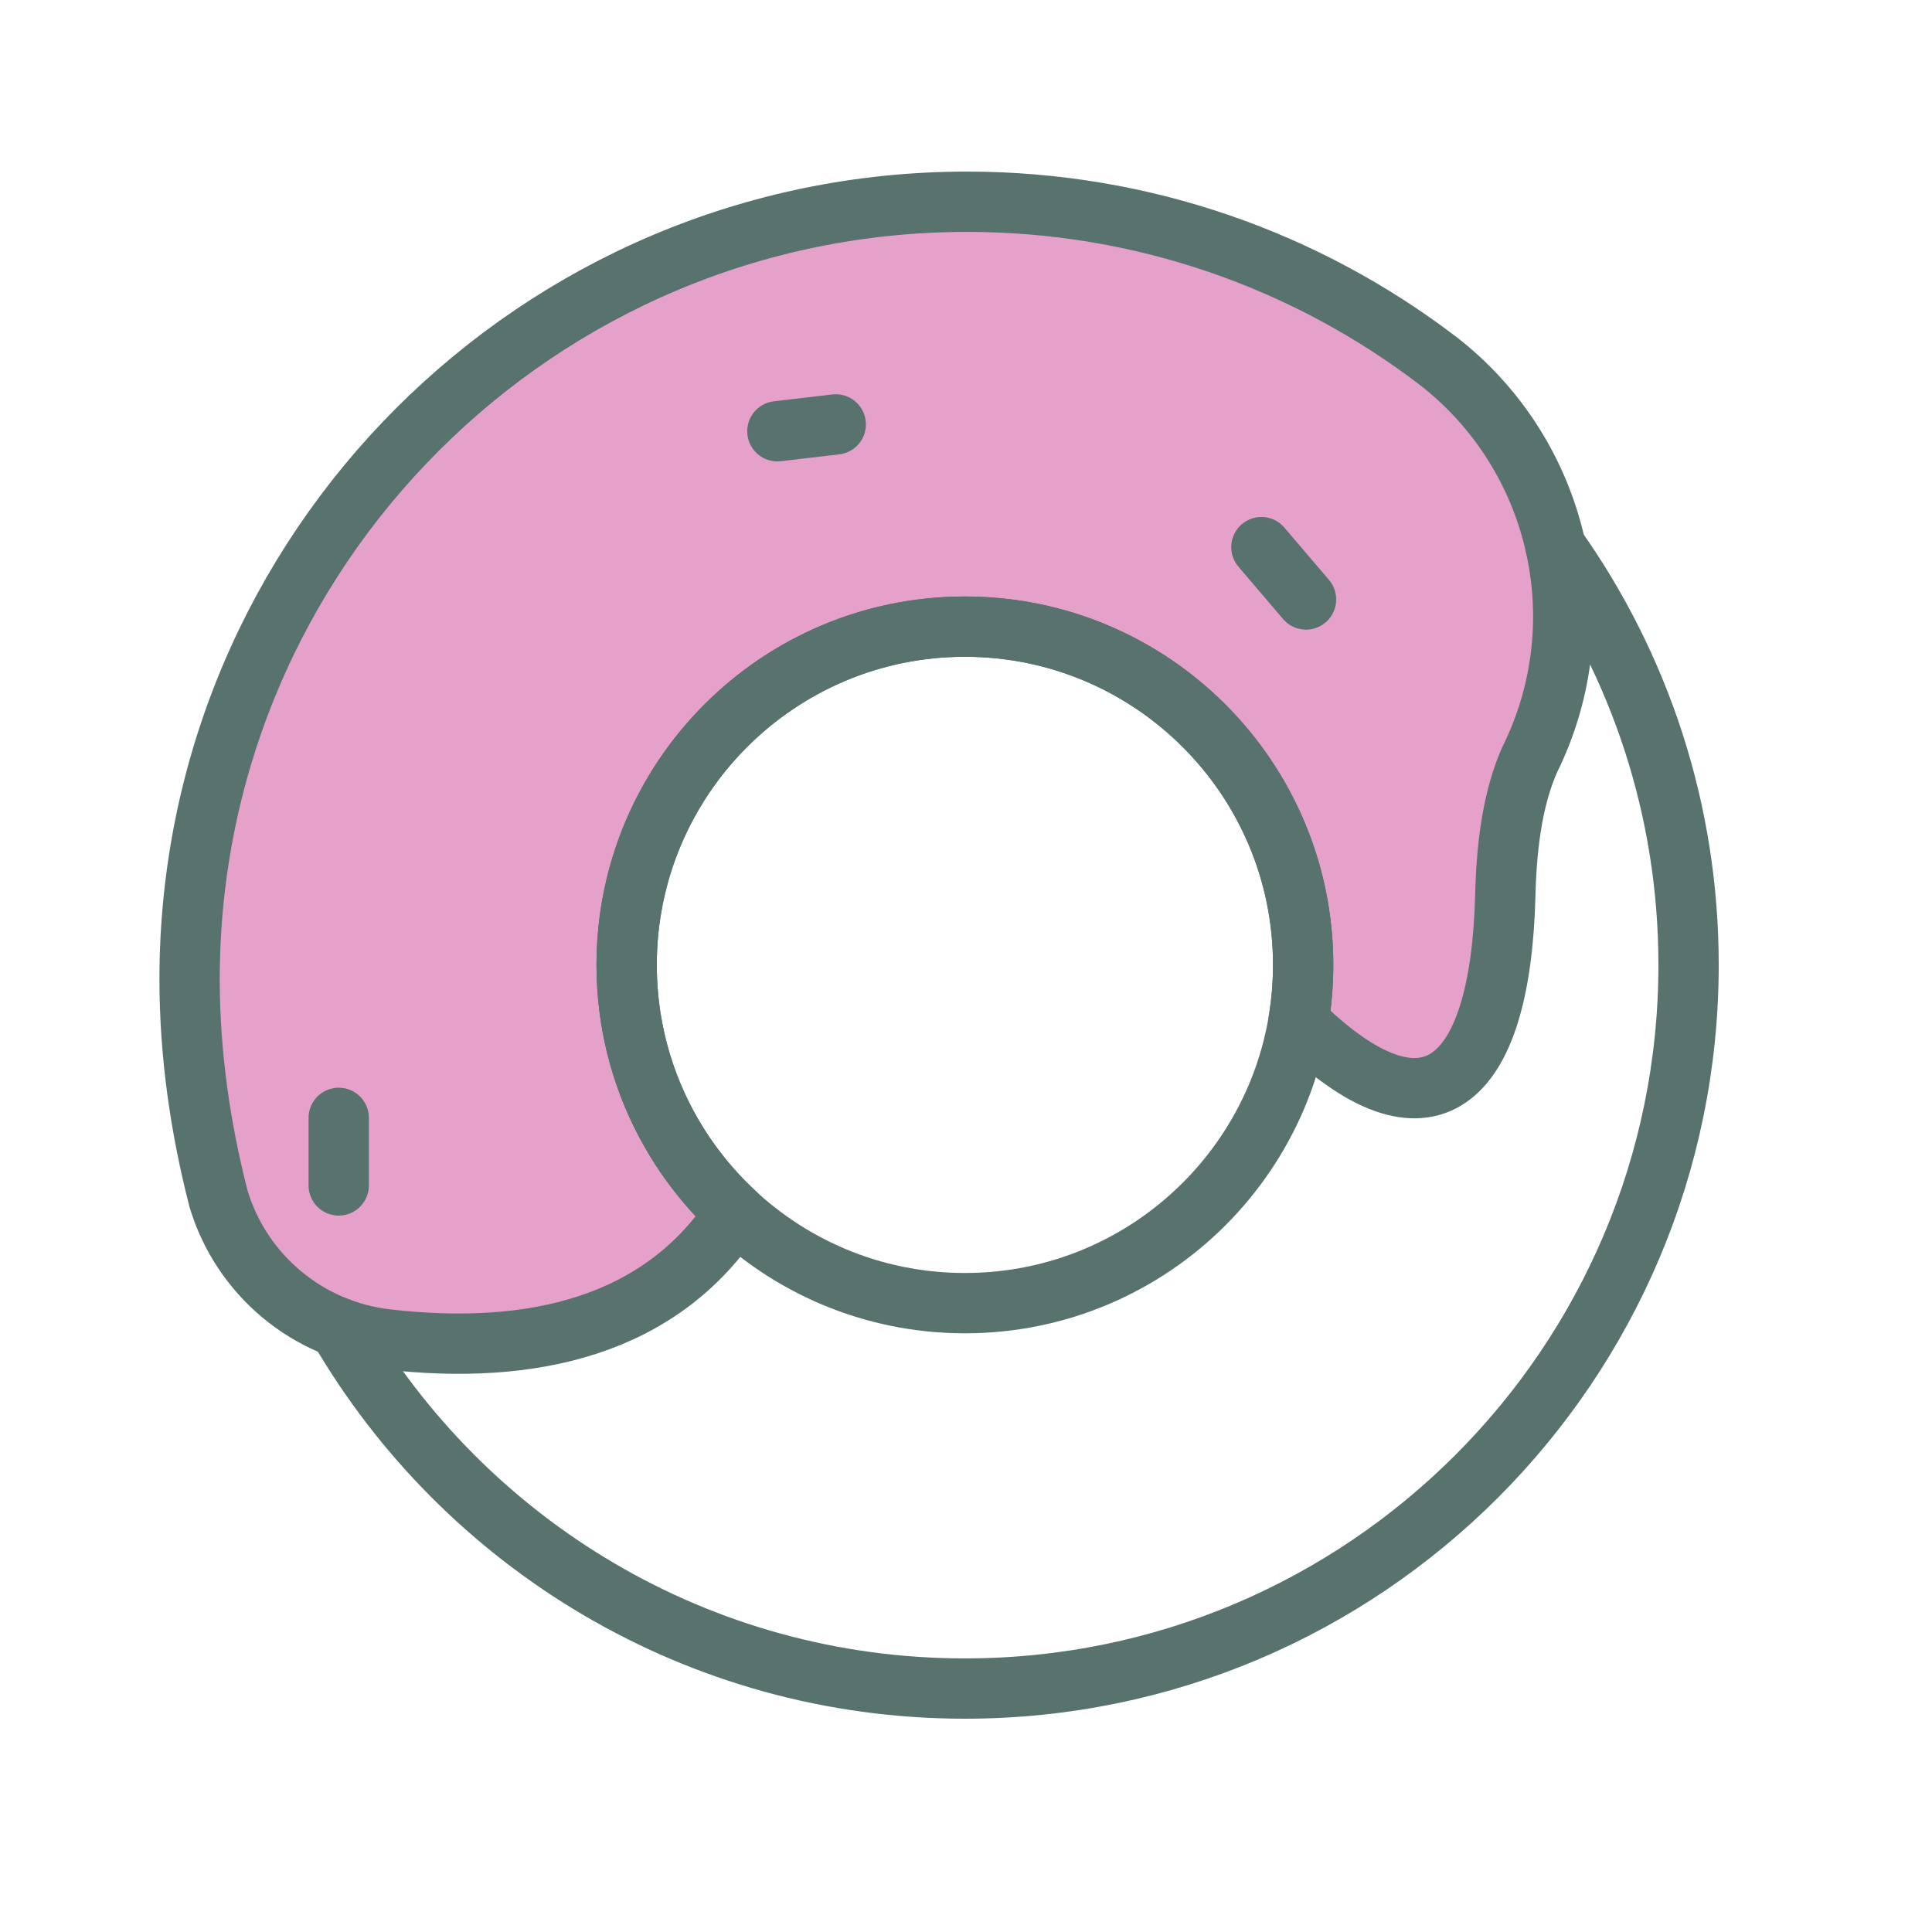 <svg xmlns="http://www.w3.org/2000/svg" width="477" height="477" viewBox="0 0 477 477" fill="none"><g clip-path="url(#clip0_870_2417)"><path fill-rule="evenodd" clip-rule="evenodd" d="M181.498 299.493C163.289 327.298 131.582 334.869 95.394 330.663C75.897 328.393 59.608 314.754 53.95 295.964C49.514 278.641 46.811 260.506 46.811 241.746C46.811 135.817 132.818 49.81 238.747 49.81C282.416 49.81 322.691 64.424 354.956 89.028C385.047 112.3 394.539 153.58 377.632 187.653C373.962 195.976 371.997 206.816 371.654 220.916C370.5 268.055 352.581 283.755 320.562 252.265C321.337 247.701 321.739 243.011 321.739 238.224C321.739 192.135 284.315 154.711 238.226 154.711C192.136 154.711 154.713 192.135 154.713 238.224C154.713 262.427 165.031 284.232 181.498 299.493Z" fill="#E6A1CA" stroke="#58726E" stroke-width="14.889" stroke-miterlimit="2" stroke-linecap="round" stroke-linejoin="round"></path><path d="M311.432 135.087L322.45 148.004" stroke="#58726E" stroke-width="14.889" stroke-miterlimit="2" stroke-linecap="round" stroke-linejoin="round"></path><path d="M384.104 135.087C404.755 164.225 416.897 199.818 416.897 238.224C416.897 336.835 336.838 416.894 238.228 416.894C172.246 416.894 114.573 381.055 83.626 327.79" stroke="#58726E" stroke-width="14.889" stroke-miterlimit="2" stroke-linecap="round" stroke-linejoin="round"></path><path d="M83.626 292.677V275.994" stroke="#58726E" stroke-width="14.889" stroke-miterlimit="2" stroke-linecap="round" stroke-linejoin="round"></path><path d="M206.344 104.783L191.931 106.473" stroke="#58726E" stroke-width="14.889" stroke-miterlimit="2" stroke-linecap="round" stroke-linejoin="round"></path><path d="M238.228 321.739C284.351 321.739 321.741 284.349 321.741 238.226C321.741 192.103 284.351 154.713 238.228 154.713C192.105 154.713 154.715 192.103 154.715 238.226C154.715 284.349 192.105 321.739 238.228 321.739Z" stroke="#58726E" stroke-width="14.889" stroke-miterlimit="2" stroke-linecap="round" stroke-linejoin="round"></path></g><defs><clipPath id="clip0_870_2417"><rect width="476.452" height="476.451" fill="white"></rect></clipPath></defs></svg>